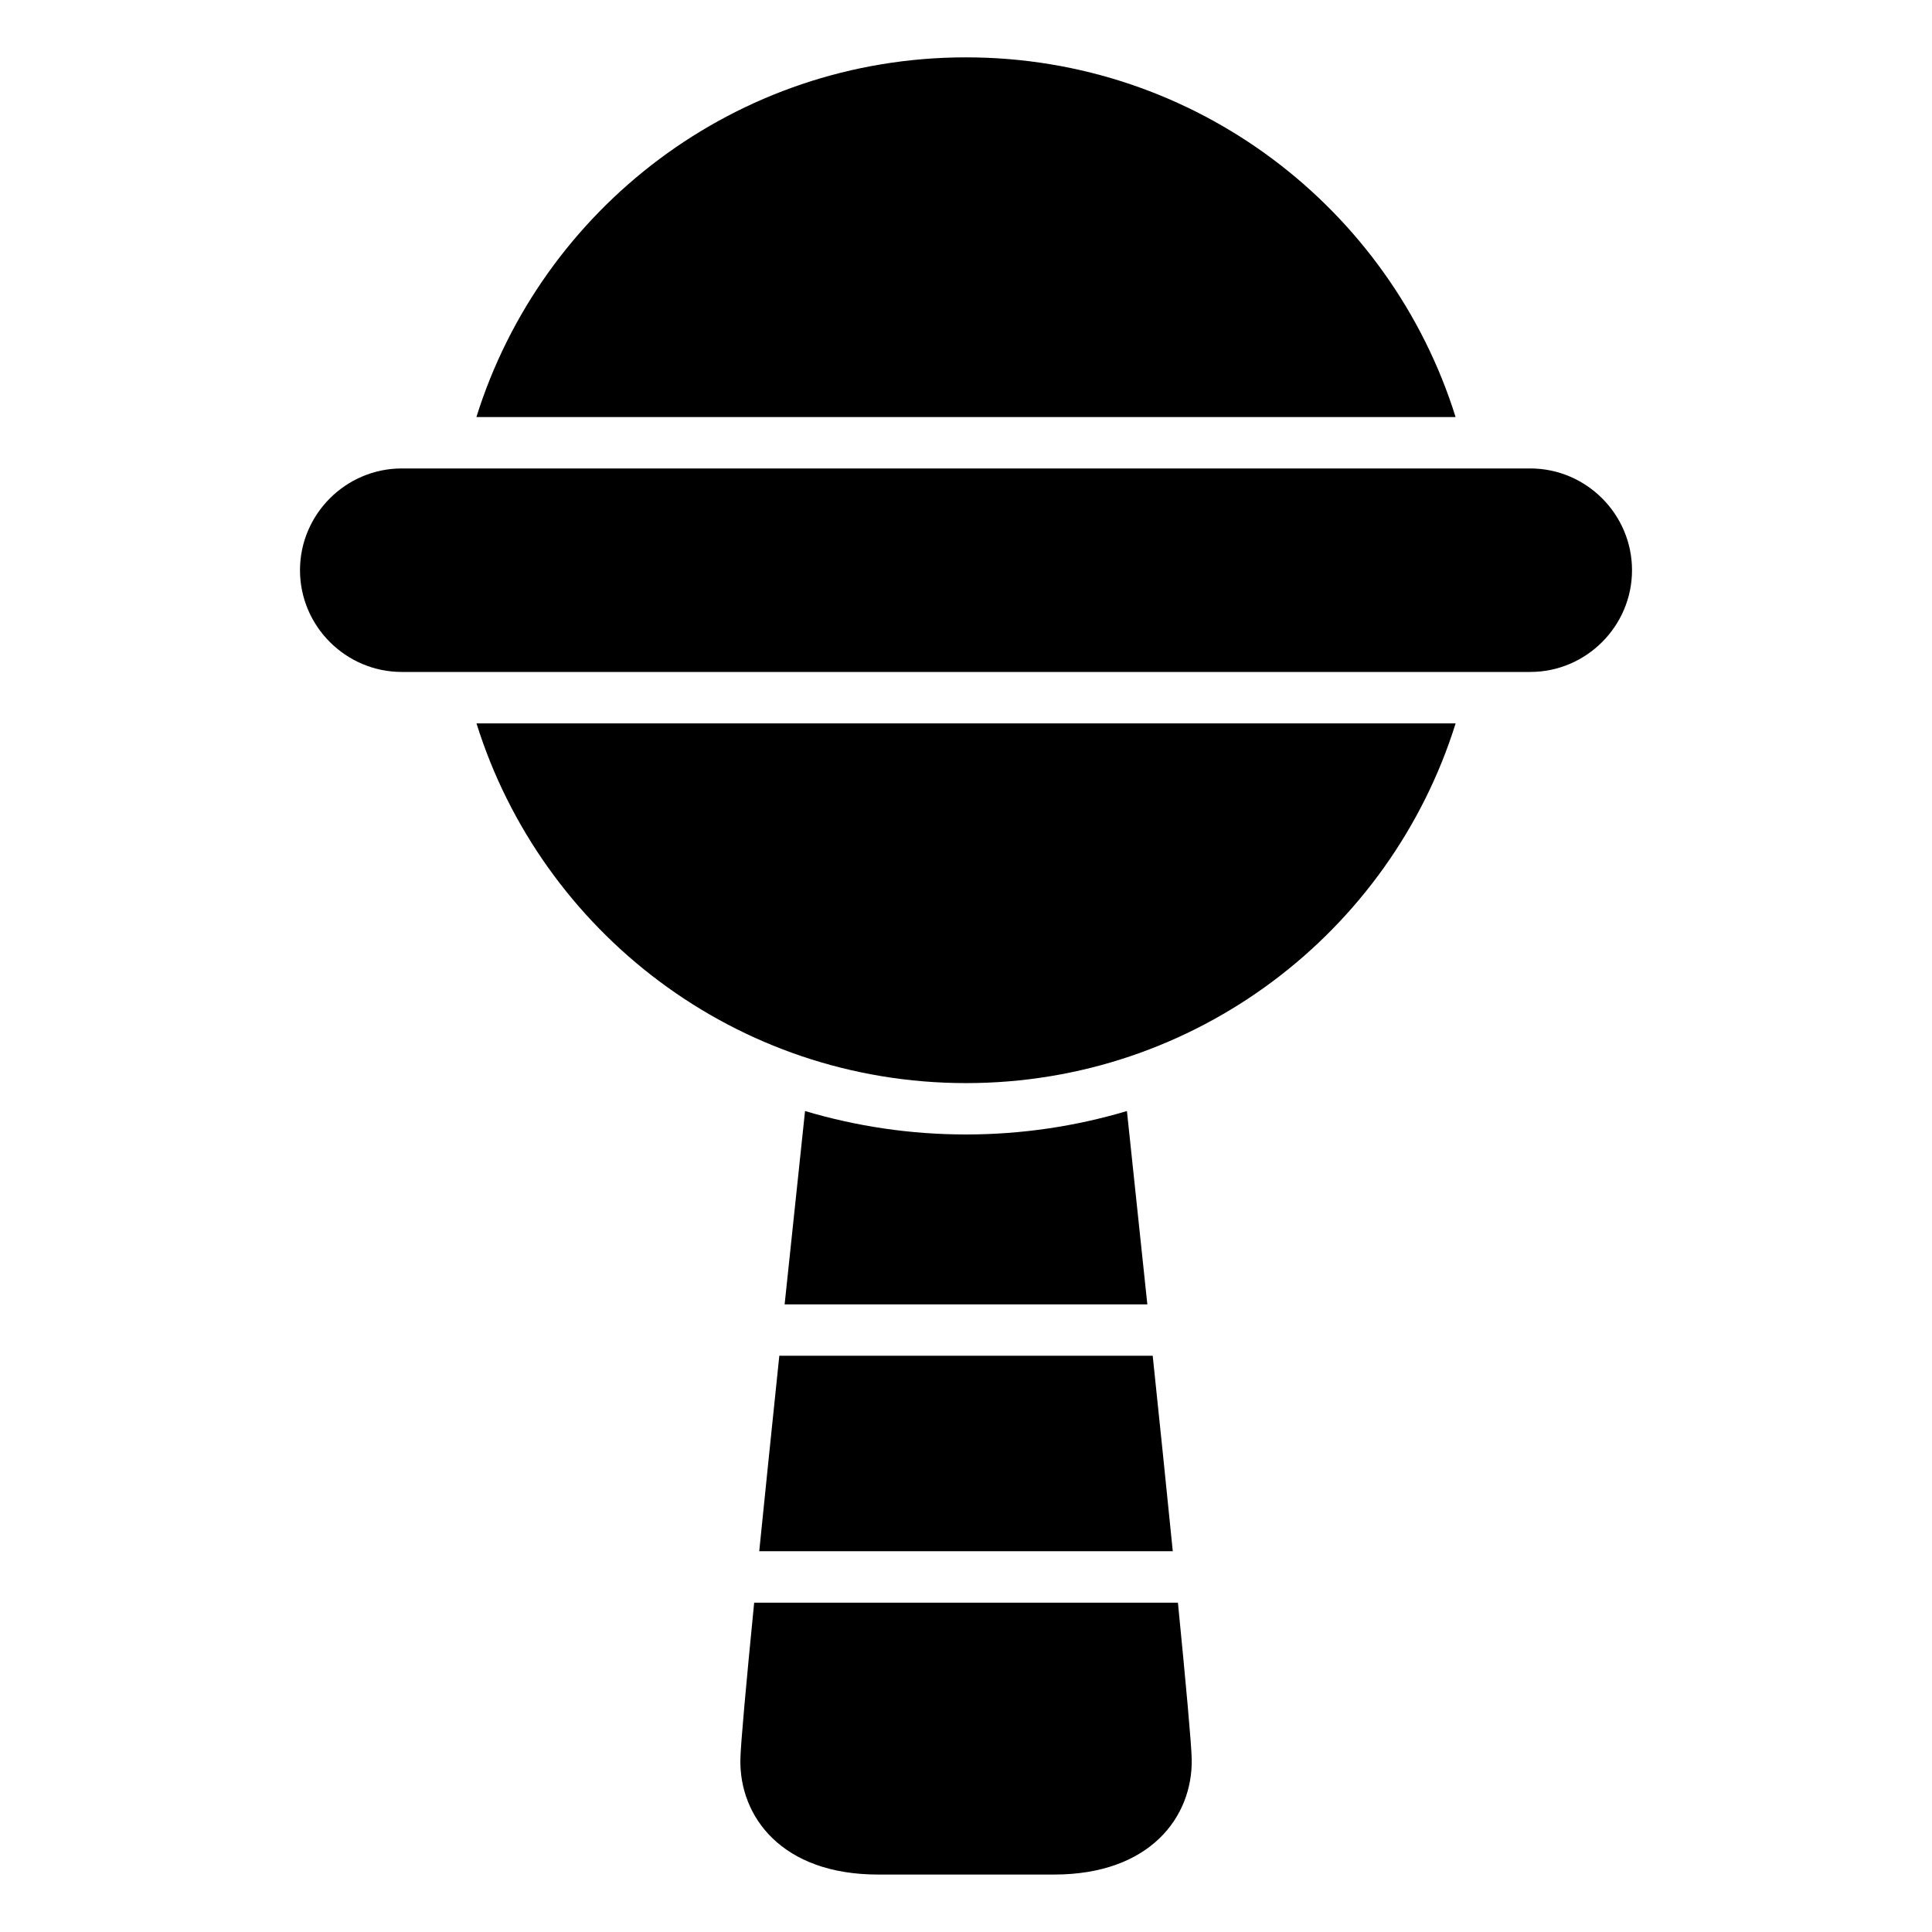 <?xml version="1.0" encoding="UTF-8"?>
<!-- Uploaded to: ICON Repo, www.iconrepo.com, Generator: ICON Repo Mixer Tools -->
<svg fill="#000000" width="800px" height="800px" version="1.1" viewBox="144 144 512 512" xmlns="http://www.w3.org/2000/svg">
 <path d="m400.01 159.2c60.926 0 112.48 40.082 129.74 95.328h-259.5c17.262-55.242 68.816-95.328 129.74-95.328zm54.789 395.89c-1.602-15.977-3.445-33.918-5.32-51.797h-98.953c-1.859 17.879-3.703 35.82-5.32 51.797zm-31.453 85.684c25.484 0 36.727-15.324 36.473-30.531-0.074-3.945-1.527-19.949-3.656-41.52h-112.3c-2.133 21.582-3.582 37.59-3.656 41.52-0.273 15.219 10.988 30.531 36.473 30.531h46.688zm24.711-151.1c-1.934-18.5-3.824-36.352-5.41-51.238-13.602 4.051-27.93 6.211-42.652 6.211-14.723 0-29.051-2.16-42.652-6.211-1.586 14.887-3.477 32.754-5.41 51.238zm-197.59-221.53h299.07c14.828 0 26.965 12.137 26.965 26.965s-12.137 26.965-26.965 26.965h-299.07c-14.828 0-26.965-12.137-26.965-26.965s12.137-26.965 26.965-26.965zm279.29 67.562c-17.262 55.242-68.816 95.328-129.74 95.328-60.926 0-112.5-40.082-129.74-95.328h259.5z" fill-rule="evenodd"/>
</svg>